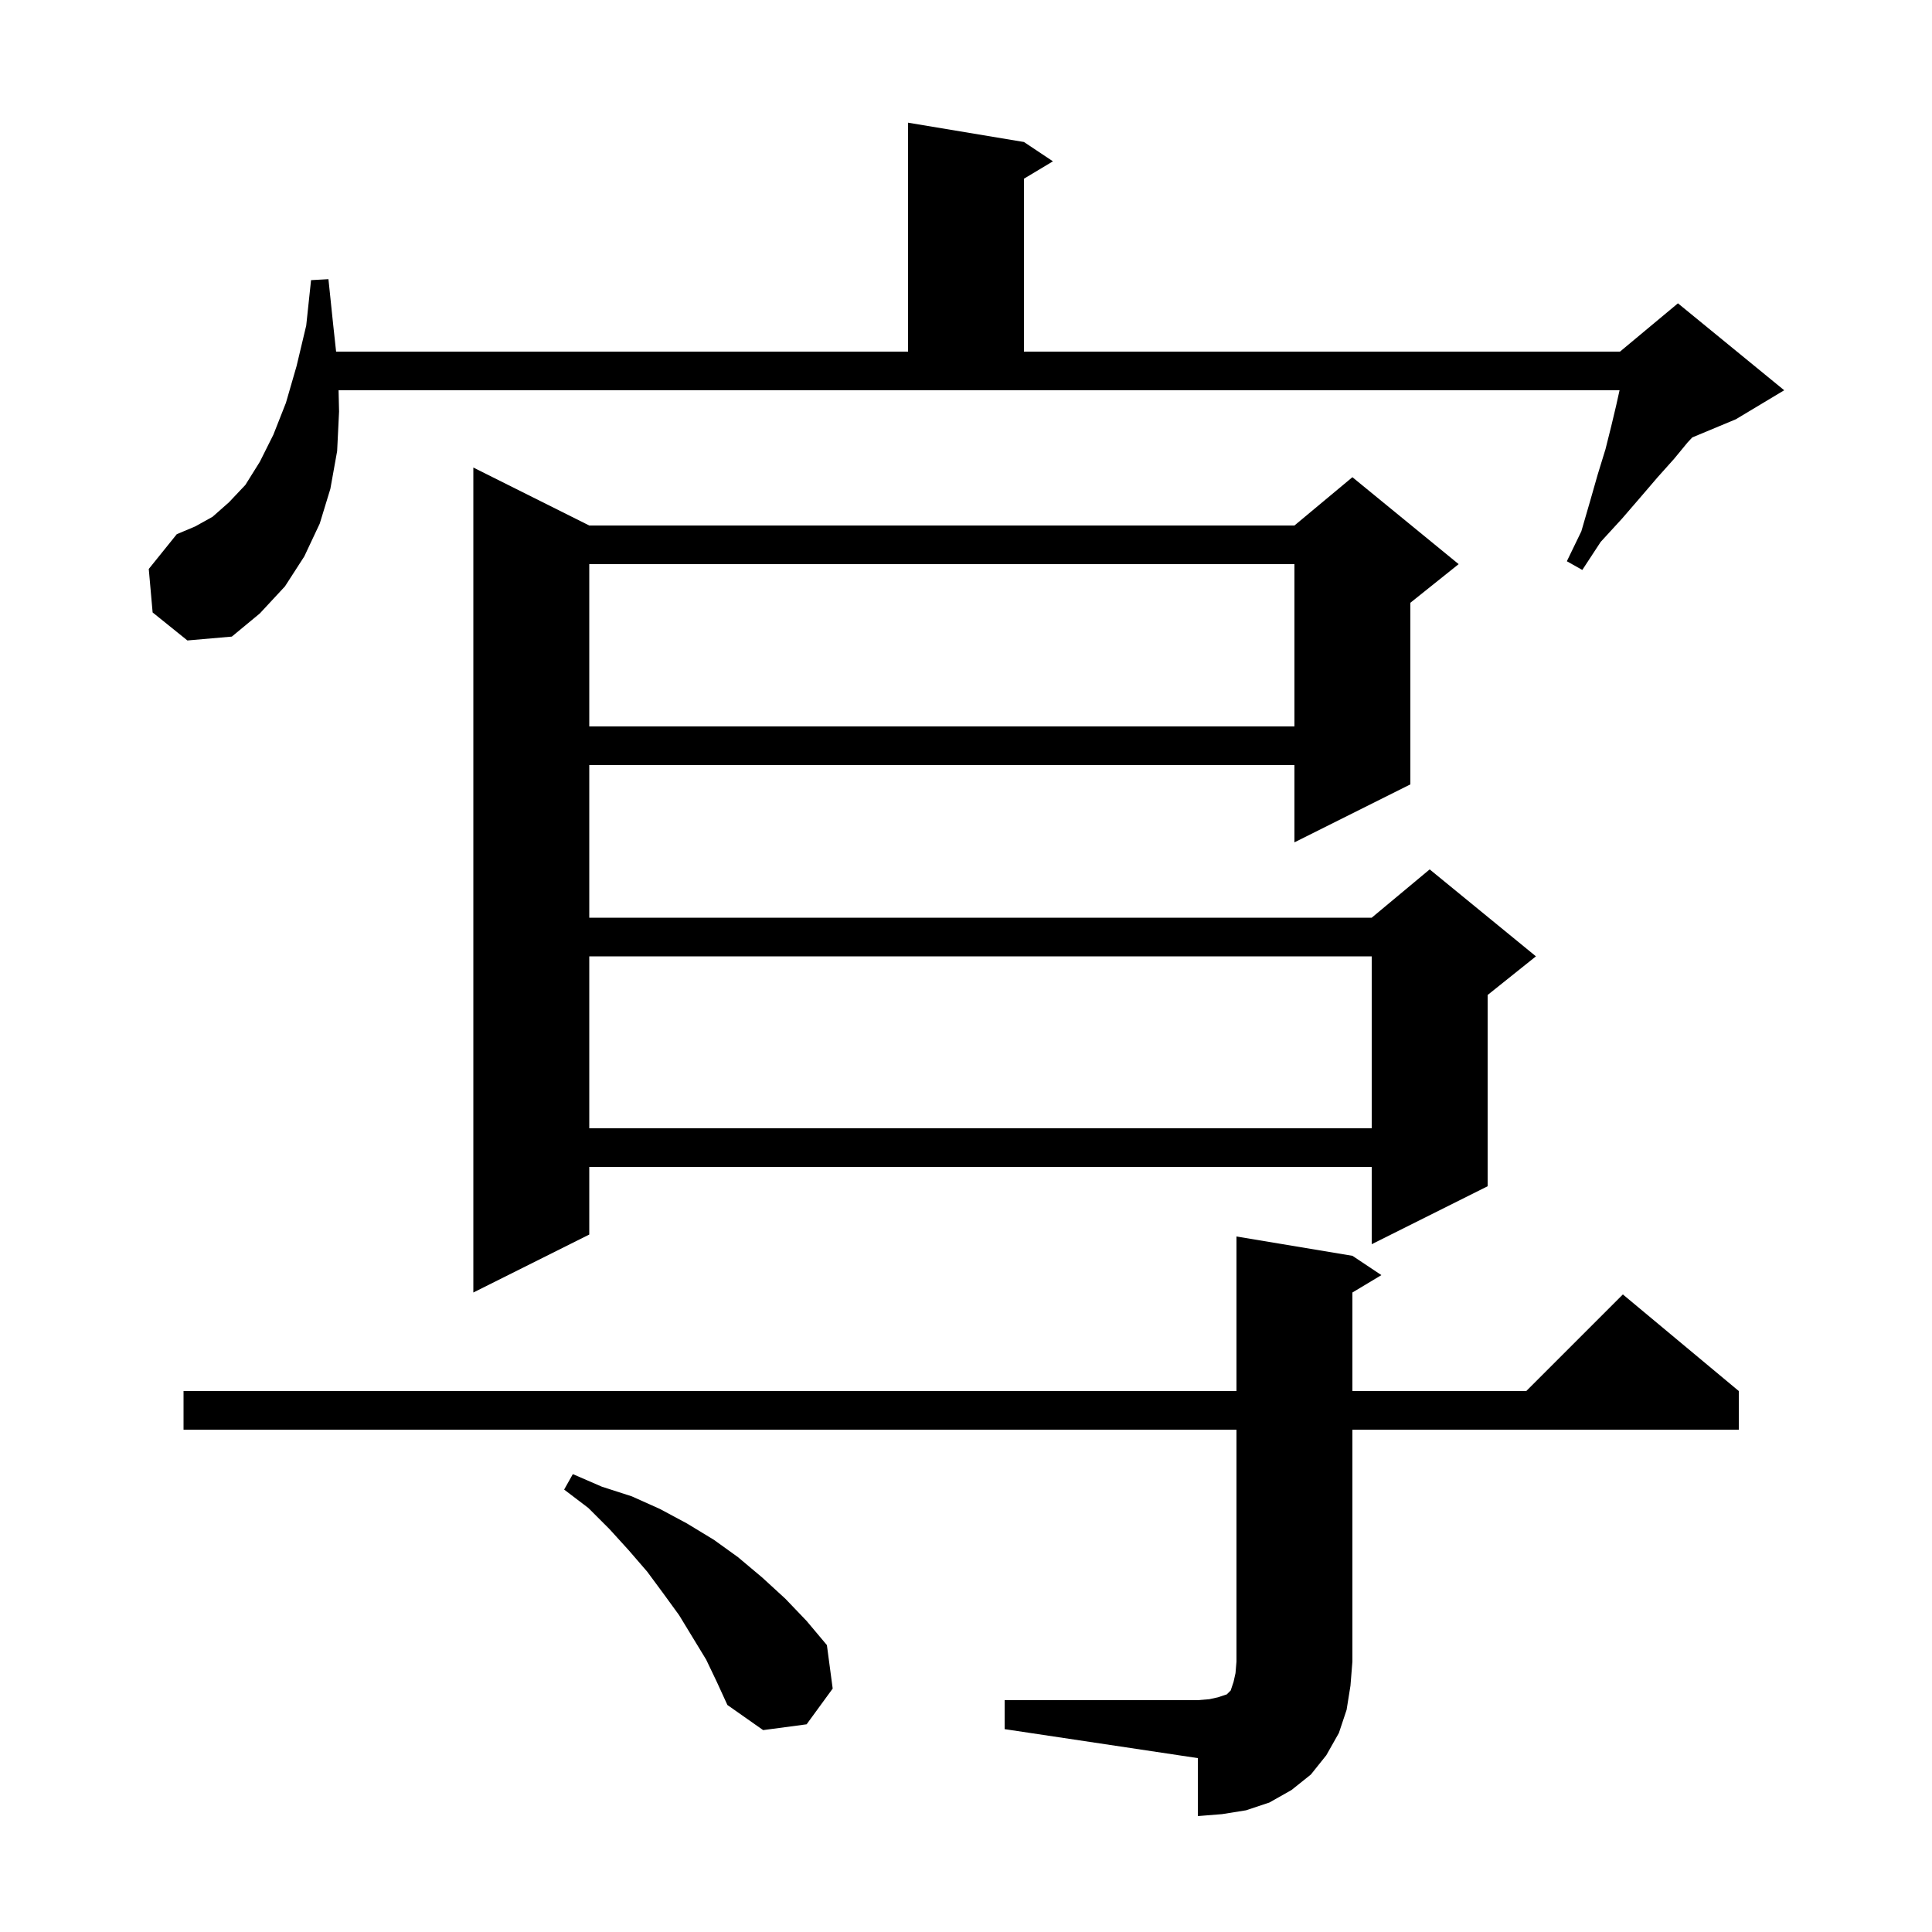 <svg xmlns="http://www.w3.org/2000/svg" xmlns:xlink="http://www.w3.org/1999/xlink" version="1.1" baseProfile="full" viewBox="0 0 200 200" width="200" height="200"><g fill="currentColor"><path d="M 104.0 176.0 L 124.0 176.0 L 125.2 175.9 L 126.1 175.7 L 127.0 175.4 L 127.4 175.0 L 127.7 174.1 L 127.9 173.2 L 128.0 172.0 L 128.0 148.0 L 19.0 148.0 L 19.0 144.0 L 128.0 144.0 L 128.0 128.0 L 140.0 130.0 L 143.0 132.0 L 140.0 133.8 L 140.0 144.0 L 158.0 144.0 L 168.0 134.0 L 180.0 144.0 L 180.0 148.0 L 140.0 148.0 L 140.0 172.0 L 139.8 174.5 L 139.4 177.0 L 138.6 179.4 L 137.3 181.7 L 135.7 183.7 L 133.7 185.3 L 131.4 186.6 L 129.0 187.4 L 126.5 187.8 L 124.0 188.0 L 124.0 182.0 L 104.0 179.0 Z M 73.1 171.8 L 70.3 167.2 L 68.7 165.0 L 67.0 162.7 L 65.1 160.5 L 63.1 158.3 L 60.9 156.1 L 58.4 154.2 L 59.3 152.6 L 62.3 153.9 L 65.4 154.9 L 68.3 156.2 L 71.1 157.7 L 73.9 159.4 L 76.4 161.2 L 78.9 163.3 L 81.3 165.5 L 83.5 167.8 L 85.6 170.3 L 86.2 174.8 L 83.5 178.5 L 79.0 179.1 L 75.3 176.5 L 74.2 174.1 Z M 61.0 54.4 L 134.0 54.4 L 140.0 49.4 L 151.0 58.4 L 146.0 62.4 L 146.0 81.2 L 134.0 87.2 L 134.0 79.2 L 61.0 79.2 L 61.0 95.0 L 142.0 95.0 L 148.0 90.0 L 159.0 99.0 L 154.0 103.0 L 154.0 122.8 L 142.0 128.8 L 142.0 120.8 L 61.0 120.8 L 61.0 127.8 L 49.0 133.8 L 49.0 48.4 Z M 61.0 99.0 L 61.0 116.8 L 142.0 116.8 L 142.0 99.0 Z M 61.0 58.4 L 61.0 75.2 L 134.0 75.2 L 134.0 58.4 Z M 15.8 63.4 L 15.4 58.9 L 18.3 55.3 L 20.2 54.5 L 22.0 53.5 L 23.7 52.0 L 25.4 50.2 L 26.9 47.8 L 28.3 45.0 L 29.6 41.7 L 30.7 37.9 L 31.7 33.7 L 32.2 29.0 L 34.0 28.9 L 34.5 33.7 L 34.793 36.4 L 94.0 36.4 L 94.0 12.7 L 106.0 14.7 L 109.0 16.7 L 106.0 18.5 L 106.0 36.4 L 167.7 36.4 L 173.7 31.4 L 184.7 40.4 L 179.7 43.4 L 175.184 45.282 L 174.7 45.8 L 173.3 47.5 L 171.6 49.4 L 169.8 51.5 L 167.9 53.7 L 165.7 56.1 L 163.8 59.0 L 162.2 58.1 L 163.7 55.0 L 164.6 51.9 L 165.4 49.1 L 166.2 46.5 L 166.8 44.1 L 167.3 42.0 L 167.656 40.4 L 35.049 40.4 L 35.1 42.6 L 34.9 46.7 L 34.2 50.6 L 33.1 54.2 L 31.5 57.6 L 29.5 60.7 L 26.9 63.5 L 24.0 65.9 L 19.4 66.3 Z "/></g></svg>